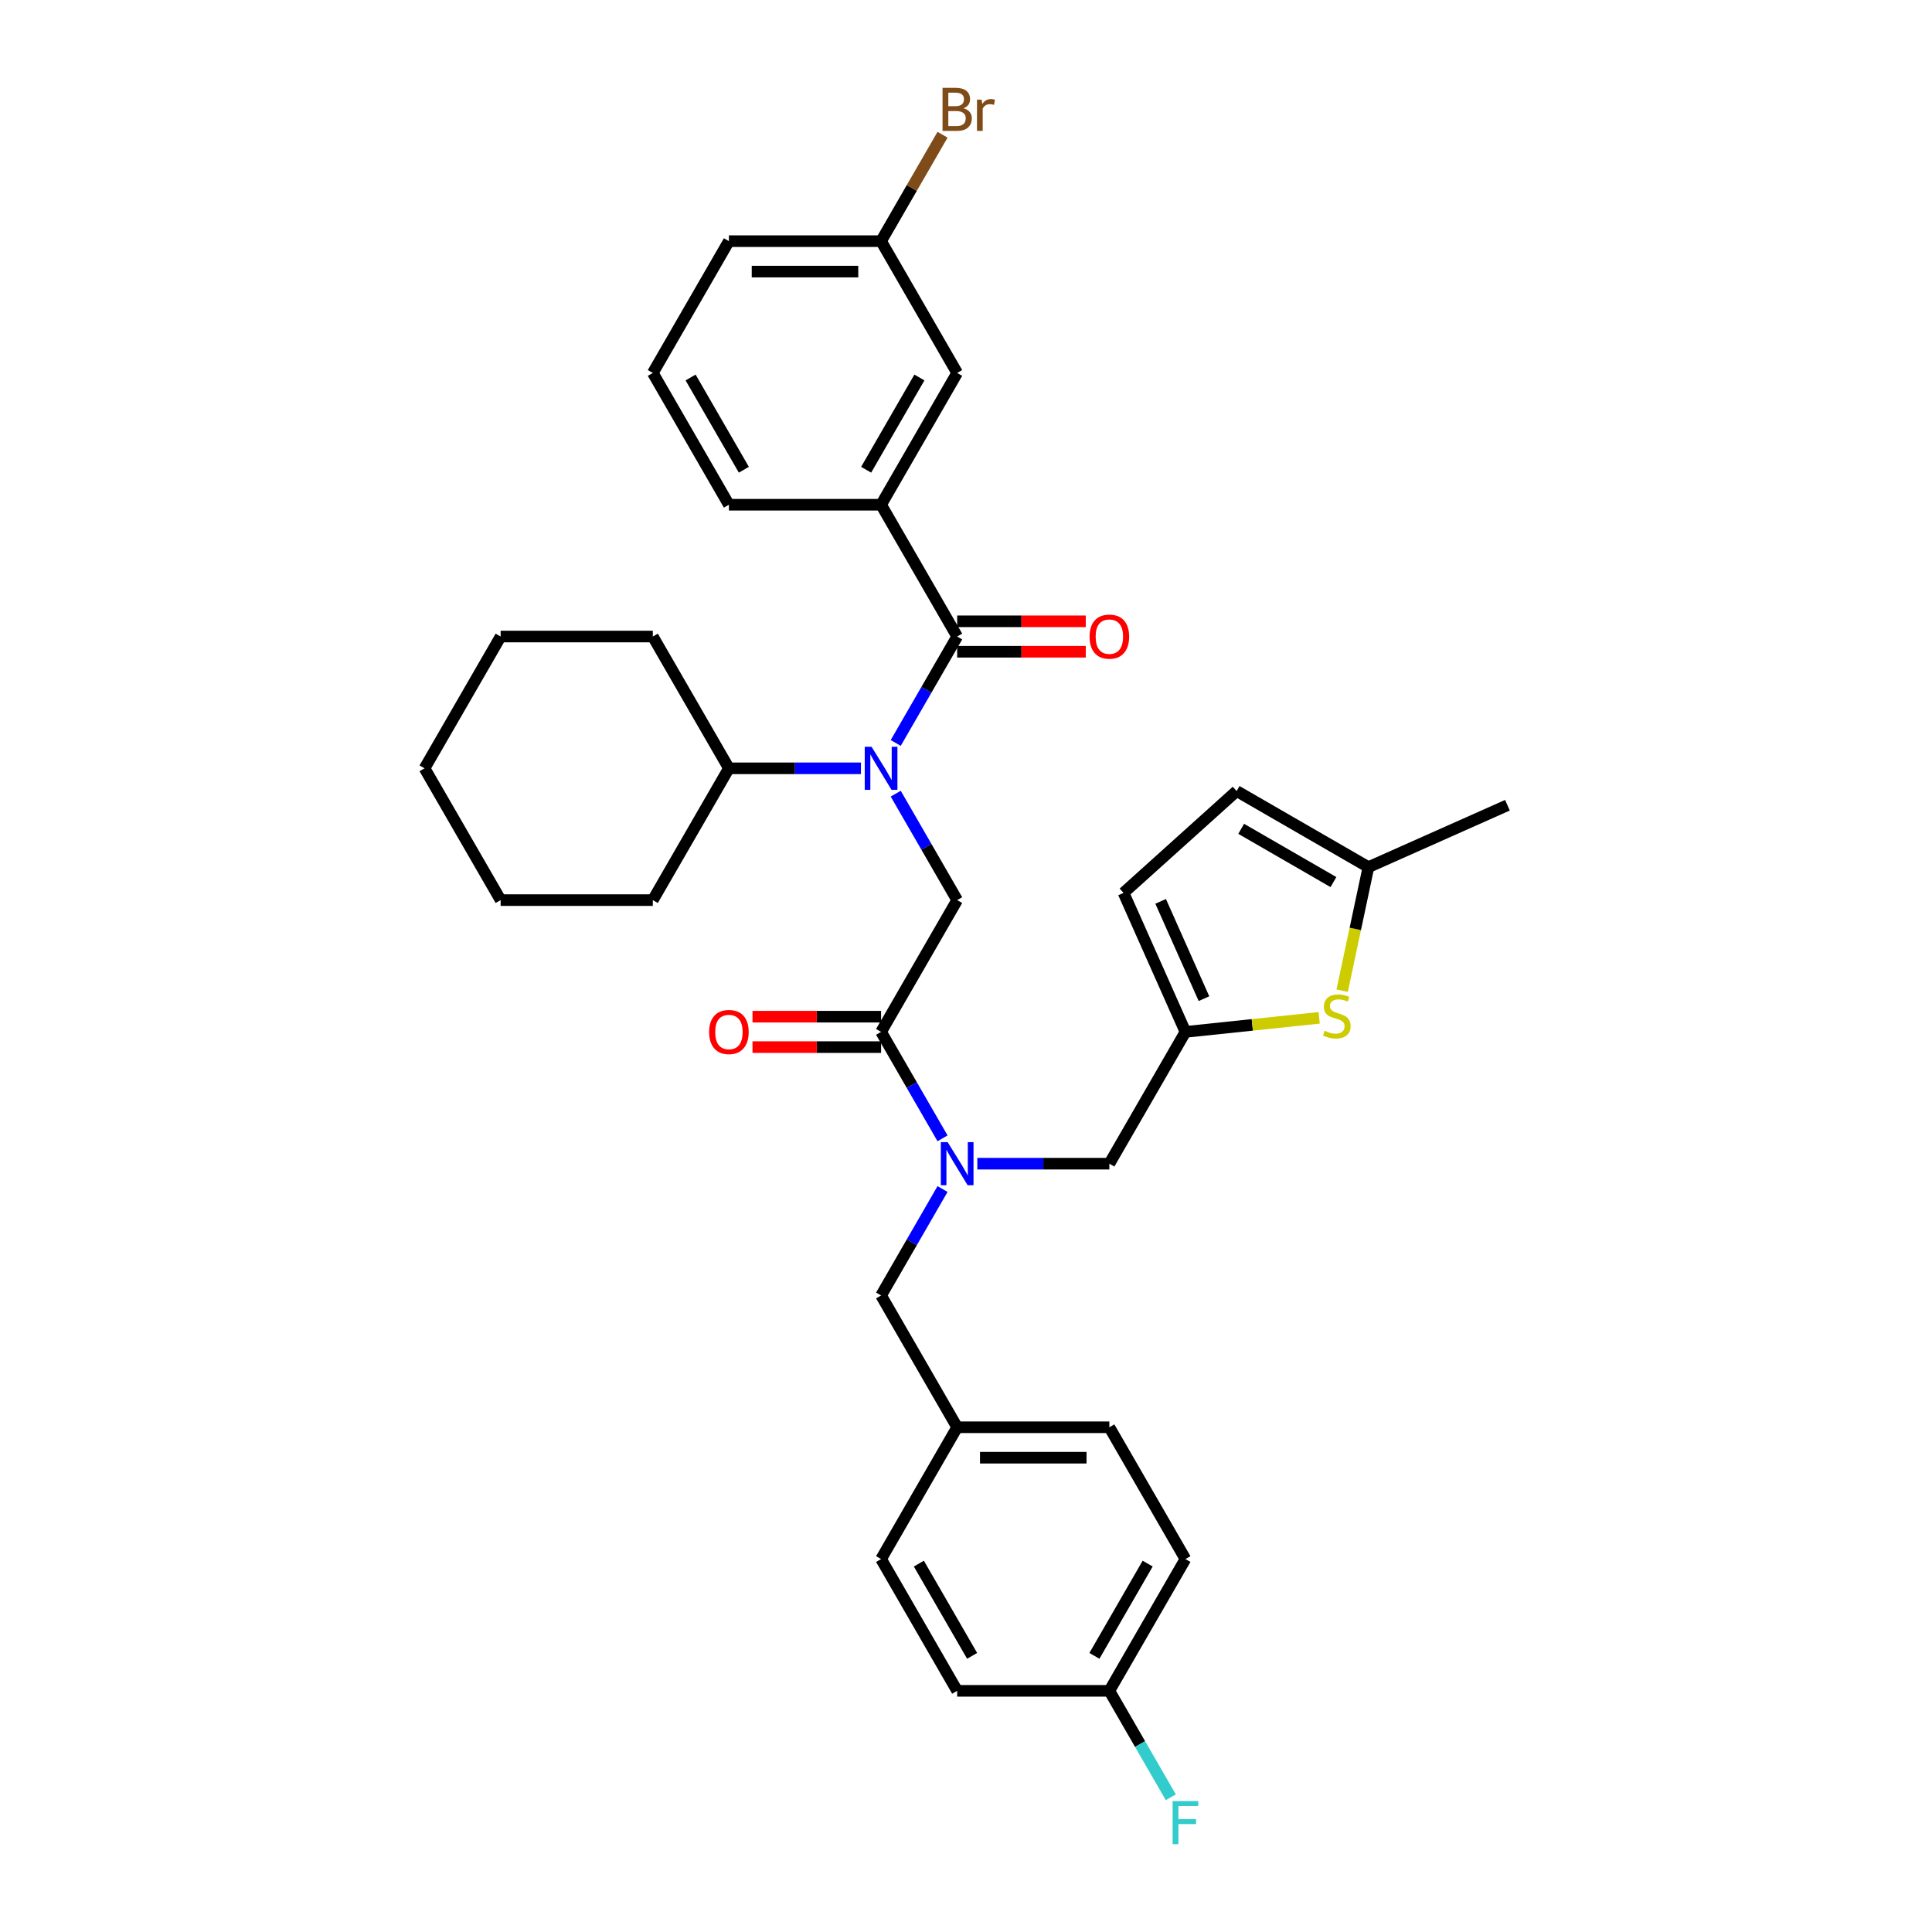 <?xml version='1.0' encoding='iso-8859-1'?>
<svg version='1.1' baseProfile='full'
              xmlns='http://www.w3.org/2000/svg'
                      xmlns:rdkit='http://www.rdkit.org/xml'
                      xmlns:xlink='http://www.w3.org/1999/xlink'
                  xml:space='preserve'
width='1000px' height='1000px' viewBox='0 0 1000 1000'>
<!-- END OF HEADER -->
<rect style='opacity:1.0;fill:#FFFFFF;stroke:none' width='1000' height='1000' x='0' y='0'> </rect>
<path class='bond-0' d='M 456.049,261.25 L 495.432,193.036' style='fill:none;fill-rule:evenodd;stroke:#000000;stroke-width:6px;stroke-linecap:butt;stroke-linejoin:miter;stroke-opacity:1' />
<path class='bond-0' d='M 448.314,243.142 L 475.882,195.392' style='fill:none;fill-rule:evenodd;stroke:#000000;stroke-width:6px;stroke-linecap:butt;stroke-linejoin:miter;stroke-opacity:1' />
<path class='bond-1' d='M 456.049,261.25 L 377.282,261.25' style='fill:none;fill-rule:evenodd;stroke:#000000;stroke-width:6px;stroke-linecap:butt;stroke-linejoin:miter;stroke-opacity:1' />
<path class='bond-2' d='M 456.049,261.25 L 495.432,329.465' style='fill:none;fill-rule:evenodd;stroke:#000000;stroke-width:6px;stroke-linecap:butt;stroke-linejoin:miter;stroke-opacity:1' />
<path class='bond-3' d='M 463.625,410.801 L 479.529,438.347' style='fill:none;fill-rule:evenodd;stroke:#0000FF;stroke-width:6px;stroke-linecap:butt;stroke-linejoin:miter;stroke-opacity:1' />
<path class='bond-3' d='M 479.529,438.347 L 495.432,465.893' style='fill:none;fill-rule:evenodd;stroke:#000000;stroke-width:6px;stroke-linecap:butt;stroke-linejoin:miter;stroke-opacity:1' />
<path class='bond-4' d='M 463.625,384.556 L 479.529,357.01' style='fill:none;fill-rule:evenodd;stroke:#0000FF;stroke-width:6px;stroke-linecap:butt;stroke-linejoin:miter;stroke-opacity:1' />
<path class='bond-4' d='M 479.529,357.01 L 495.432,329.465' style='fill:none;fill-rule:evenodd;stroke:#000000;stroke-width:6px;stroke-linecap:butt;stroke-linejoin:miter;stroke-opacity:1' />
<path class='bond-5' d='M 445.62,397.679 L 411.451,397.679' style='fill:none;fill-rule:evenodd;stroke:#0000FF;stroke-width:6px;stroke-linecap:butt;stroke-linejoin:miter;stroke-opacity:1' />
<path class='bond-5' d='M 411.451,397.679 L 377.282,397.679' style='fill:none;fill-rule:evenodd;stroke:#000000;stroke-width:6px;stroke-linecap:butt;stroke-linejoin:miter;stroke-opacity:1' />
<path class='bond-6' d='M 495.432,337.341 L 528.711,337.341' style='fill:none;fill-rule:evenodd;stroke:#000000;stroke-width:6px;stroke-linecap:butt;stroke-linejoin:miter;stroke-opacity:1' />
<path class='bond-6' d='M 528.711,337.341 L 561.99,337.341' style='fill:none;fill-rule:evenodd;stroke:#FF0000;stroke-width:6px;stroke-linecap:butt;stroke-linejoin:miter;stroke-opacity:1' />
<path class='bond-6' d='M 495.432,321.588 L 528.711,321.588' style='fill:none;fill-rule:evenodd;stroke:#000000;stroke-width:6px;stroke-linecap:butt;stroke-linejoin:miter;stroke-opacity:1' />
<path class='bond-6' d='M 528.711,321.588 L 561.99,321.588' style='fill:none;fill-rule:evenodd;stroke:#FF0000;stroke-width:6px;stroke-linecap:butt;stroke-linejoin:miter;stroke-opacity:1' />
<path class='bond-7' d='M 495.432,193.036 L 456.049,124.822' style='fill:none;fill-rule:evenodd;stroke:#000000;stroke-width:6px;stroke-linecap:butt;stroke-linejoin:miter;stroke-opacity:1' />
<path class='bond-8' d='M 456.049,124.822 L 471.952,97.276' style='fill:none;fill-rule:evenodd;stroke:#000000;stroke-width:6px;stroke-linecap:butt;stroke-linejoin:miter;stroke-opacity:1' />
<path class='bond-8' d='M 471.952,97.276 L 487.856,69.731' style='fill:none;fill-rule:evenodd;stroke:#7F4C19;stroke-width:6px;stroke-linecap:butt;stroke-linejoin:miter;stroke-opacity:1' />
<path class='bond-9' d='M 456.049,124.822 L 377.282,124.822' style='fill:none;fill-rule:evenodd;stroke:#000000;stroke-width:6px;stroke-linecap:butt;stroke-linejoin:miter;stroke-opacity:1' />
<path class='bond-9' d='M 444.234,140.575 L 389.097,140.575' style='fill:none;fill-rule:evenodd;stroke:#000000;stroke-width:6px;stroke-linecap:butt;stroke-linejoin:miter;stroke-opacity:1' />
<path class='bond-10' d='M 377.282,397.679 L 337.898,329.465' style='fill:none;fill-rule:evenodd;stroke:#000000;stroke-width:6px;stroke-linecap:butt;stroke-linejoin:miter;stroke-opacity:1' />
<path class='bond-11' d='M 377.282,397.679 L 337.898,465.893' style='fill:none;fill-rule:evenodd;stroke:#000000;stroke-width:6px;stroke-linecap:butt;stroke-linejoin:miter;stroke-opacity:1' />
<path class='bond-12' d='M 456.049,526.23 L 422.77,526.23' style='fill:none;fill-rule:evenodd;stroke:#000000;stroke-width:6px;stroke-linecap:butt;stroke-linejoin:miter;stroke-opacity:1' />
<path class='bond-12' d='M 422.77,526.23 L 389.491,526.23' style='fill:none;fill-rule:evenodd;stroke:#FF0000;stroke-width:6px;stroke-linecap:butt;stroke-linejoin:miter;stroke-opacity:1' />
<path class='bond-12' d='M 456.049,541.984 L 422.77,541.984' style='fill:none;fill-rule:evenodd;stroke:#000000;stroke-width:6px;stroke-linecap:butt;stroke-linejoin:miter;stroke-opacity:1' />
<path class='bond-12' d='M 422.77,541.984 L 389.491,541.984' style='fill:none;fill-rule:evenodd;stroke:#FF0000;stroke-width:6px;stroke-linecap:butt;stroke-linejoin:miter;stroke-opacity:1' />
<path class='bond-13' d='M 456.049,534.107 L 495.432,465.893' style='fill:none;fill-rule:evenodd;stroke:#000000;stroke-width:6px;stroke-linecap:butt;stroke-linejoin:miter;stroke-opacity:1' />
<path class='bond-14' d='M 456.049,534.107 L 471.952,561.653' style='fill:none;fill-rule:evenodd;stroke:#000000;stroke-width:6px;stroke-linecap:butt;stroke-linejoin:miter;stroke-opacity:1' />
<path class='bond-14' d='M 471.952,561.653 L 487.856,589.199' style='fill:none;fill-rule:evenodd;stroke:#0000FF;stroke-width:6px;stroke-linecap:butt;stroke-linejoin:miter;stroke-opacity:1' />
<path class='bond-15' d='M 337.898,329.465 L 259.132,329.465' style='fill:none;fill-rule:evenodd;stroke:#000000;stroke-width:6px;stroke-linecap:butt;stroke-linejoin:miter;stroke-opacity:1' />
<path class='bond-16' d='M 574.199,602.321 L 613.583,534.107' style='fill:none;fill-rule:evenodd;stroke:#000000;stroke-width:6px;stroke-linecap:butt;stroke-linejoin:miter;stroke-opacity:1' />
<path class='bond-17' d='M 574.199,602.321 L 540.03,602.321' style='fill:none;fill-rule:evenodd;stroke:#000000;stroke-width:6px;stroke-linecap:butt;stroke-linejoin:miter;stroke-opacity:1' />
<path class='bond-17' d='M 540.03,602.321 L 505.861,602.321' style='fill:none;fill-rule:evenodd;stroke:#0000FF;stroke-width:6px;stroke-linecap:butt;stroke-linejoin:miter;stroke-opacity:1' />
<path class='bond-18' d='M 487.856,615.444 L 471.952,642.99' style='fill:none;fill-rule:evenodd;stroke:#0000FF;stroke-width:6px;stroke-linecap:butt;stroke-linejoin:miter;stroke-opacity:1' />
<path class='bond-18' d='M 471.952,642.99 L 456.049,670.535' style='fill:none;fill-rule:evenodd;stroke:#000000;stroke-width:6px;stroke-linecap:butt;stroke-linejoin:miter;stroke-opacity:1' />
<path class='bond-19' d='M 456.049,670.535 L 495.432,738.75' style='fill:none;fill-rule:evenodd;stroke:#000000;stroke-width:6px;stroke-linecap:butt;stroke-linejoin:miter;stroke-opacity:1' />
<path class='bond-20' d='M 613.583,806.964 L 574.199,875.178' style='fill:none;fill-rule:evenodd;stroke:#000000;stroke-width:6px;stroke-linecap:butt;stroke-linejoin:miter;stroke-opacity:1' />
<path class='bond-20' d='M 594.032,809.319 L 566.464,857.069' style='fill:none;fill-rule:evenodd;stroke:#000000;stroke-width:6px;stroke-linecap:butt;stroke-linejoin:miter;stroke-opacity:1' />
<path class='bond-21' d='M 613.583,806.964 L 574.199,738.75' style='fill:none;fill-rule:evenodd;stroke:#000000;stroke-width:6px;stroke-linecap:butt;stroke-linejoin:miter;stroke-opacity:1' />
<path class='bond-22' d='M 574.199,875.178 L 495.432,875.178' style='fill:none;fill-rule:evenodd;stroke:#000000;stroke-width:6px;stroke-linecap:butt;stroke-linejoin:miter;stroke-opacity:1' />
<path class='bond-23' d='M 574.199,875.178 L 590.103,902.724' style='fill:none;fill-rule:evenodd;stroke:#000000;stroke-width:6px;stroke-linecap:butt;stroke-linejoin:miter;stroke-opacity:1' />
<path class='bond-23' d='M 590.103,902.724 L 606.006,930.269' style='fill:none;fill-rule:evenodd;stroke:#33CCCC;stroke-width:6px;stroke-linecap:butt;stroke-linejoin:miter;stroke-opacity:1' />
<path class='bond-24' d='M 613.583,534.107 L 648.19,530.47' style='fill:none;fill-rule:evenodd;stroke:#000000;stroke-width:6px;stroke-linecap:butt;stroke-linejoin:miter;stroke-opacity:1' />
<path class='bond-24' d='M 648.19,530.47 L 682.797,526.832' style='fill:none;fill-rule:evenodd;stroke:#CCCC00;stroke-width:6px;stroke-linecap:butt;stroke-linejoin:miter;stroke-opacity:1' />
<path class='bond-25' d='M 613.583,534.107 L 581.545,462.15' style='fill:none;fill-rule:evenodd;stroke:#000000;stroke-width:6px;stroke-linecap:butt;stroke-linejoin:miter;stroke-opacity:1' />
<path class='bond-25' d='M 623.169,516.906 L 600.742,466.536' style='fill:none;fill-rule:evenodd;stroke:#000000;stroke-width:6px;stroke-linecap:butt;stroke-linejoin:miter;stroke-opacity:1' />
<path class='bond-26' d='M 694.701,512.783 L 701.498,480.805' style='fill:none;fill-rule:evenodd;stroke:#CCCC00;stroke-width:6px;stroke-linecap:butt;stroke-linejoin:miter;stroke-opacity:1' />
<path class='bond-26' d='M 701.498,480.805 L 708.295,448.828' style='fill:none;fill-rule:evenodd;stroke:#000000;stroke-width:6px;stroke-linecap:butt;stroke-linejoin:miter;stroke-opacity:1' />
<path class='bond-27' d='M 581.545,462.15 L 640.081,409.445' style='fill:none;fill-rule:evenodd;stroke:#000000;stroke-width:6px;stroke-linecap:butt;stroke-linejoin:miter;stroke-opacity:1' />
<path class='bond-28' d='M 708.295,448.828 L 640.081,409.445' style='fill:none;fill-rule:evenodd;stroke:#000000;stroke-width:6px;stroke-linecap:butt;stroke-linejoin:miter;stroke-opacity:1' />
<path class='bond-28' d='M 690.186,456.563 L 642.436,428.995' style='fill:none;fill-rule:evenodd;stroke:#000000;stroke-width:6px;stroke-linecap:butt;stroke-linejoin:miter;stroke-opacity:1' />
<path class='bond-29' d='M 708.295,448.828 L 780.252,416.791' style='fill:none;fill-rule:evenodd;stroke:#000000;stroke-width:6px;stroke-linecap:butt;stroke-linejoin:miter;stroke-opacity:1' />
<path class='bond-30' d='M 495.432,875.178 L 456.049,806.964' style='fill:none;fill-rule:evenodd;stroke:#000000;stroke-width:6px;stroke-linecap:butt;stroke-linejoin:miter;stroke-opacity:1' />
<path class='bond-30' d='M 503.168,857.069 L 475.599,809.319' style='fill:none;fill-rule:evenodd;stroke:#000000;stroke-width:6px;stroke-linecap:butt;stroke-linejoin:miter;stroke-opacity:1' />
<path class='bond-31' d='M 456.049,806.964 L 495.432,738.75' style='fill:none;fill-rule:evenodd;stroke:#000000;stroke-width:6px;stroke-linecap:butt;stroke-linejoin:miter;stroke-opacity:1' />
<path class='bond-32' d='M 495.432,738.75 L 574.199,738.75' style='fill:none;fill-rule:evenodd;stroke:#000000;stroke-width:6px;stroke-linecap:butt;stroke-linejoin:miter;stroke-opacity:1' />
<path class='bond-32' d='M 507.247,754.503 L 562.384,754.503' style='fill:none;fill-rule:evenodd;stroke:#000000;stroke-width:6px;stroke-linecap:butt;stroke-linejoin:miter;stroke-opacity:1' />
<path class='bond-33' d='M 337.898,465.893 L 259.132,465.893' style='fill:none;fill-rule:evenodd;stroke:#000000;stroke-width:6px;stroke-linecap:butt;stroke-linejoin:miter;stroke-opacity:1' />
<path class='bond-34' d='M 259.132,329.465 L 219.748,397.679' style='fill:none;fill-rule:evenodd;stroke:#000000;stroke-width:6px;stroke-linecap:butt;stroke-linejoin:miter;stroke-opacity:1' />
<path class='bond-35' d='M 259.132,465.893 L 219.748,397.679' style='fill:none;fill-rule:evenodd;stroke:#000000;stroke-width:6px;stroke-linecap:butt;stroke-linejoin:miter;stroke-opacity:1' />
<path class='bond-36' d='M 377.282,261.25 L 337.898,193.036' style='fill:none;fill-rule:evenodd;stroke:#000000;stroke-width:6px;stroke-linecap:butt;stroke-linejoin:miter;stroke-opacity:1' />
<path class='bond-36' d='M 385.017,243.142 L 357.449,195.392' style='fill:none;fill-rule:evenodd;stroke:#000000;stroke-width:6px;stroke-linecap:butt;stroke-linejoin:miter;stroke-opacity:1' />
<path class='bond-37' d='M 337.898,193.036 L 377.282,124.822' style='fill:none;fill-rule:evenodd;stroke:#000000;stroke-width:6px;stroke-linecap:butt;stroke-linejoin:miter;stroke-opacity:1' />
<path  class='atom-1' d='M 451.118 386.525
L 458.428 398.34
Q 459.152 399.506, 460.318 401.617
Q 461.484 403.728, 461.547 403.854
L 461.547 386.525
L 464.508 386.525
L 464.508 408.832
L 461.452 408.832
L 453.607 395.914
Q 452.693 394.402, 451.717 392.669
Q 450.771 390.936, 450.488 390.401
L 450.488 408.832
L 447.589 408.832
L 447.589 386.525
L 451.118 386.525
' fill='#0000FF'/>
<path  class='atom-3' d='M 563.96 329.528
Q 563.96 324.171, 566.606 321.178
Q 569.253 318.185, 574.199 318.185
Q 579.146 318.185, 581.792 321.178
Q 584.439 324.171, 584.439 329.528
Q 584.439 334.947, 581.761 338.034
Q 579.083 341.091, 574.199 341.091
Q 569.284 341.091, 566.606 338.034
Q 563.96 334.978, 563.96 329.528
M 574.199 338.57
Q 577.602 338.57, 579.429 336.302
Q 581.288 334.002, 581.288 329.528
Q 581.288 325.148, 579.429 322.943
Q 577.602 320.706, 574.199 320.706
Q 570.797 320.706, 568.938 322.911
Q 567.11 325.117, 567.11 329.528
Q 567.11 334.033, 568.938 336.302
Q 570.797 338.57, 574.199 338.57
' fill='#FF0000'/>
<path  class='atom-8' d='M 367.042 534.17
Q 367.042 528.814, 369.689 525.821
Q 372.335 522.828, 377.282 522.828
Q 382.229 522.828, 384.875 525.821
Q 387.522 528.814, 387.522 534.17
Q 387.522 539.589, 384.844 542.677
Q 382.165 545.733, 377.282 545.733
Q 372.367 545.733, 369.689 542.677
Q 367.042 539.621, 367.042 534.17
M 377.282 543.213
Q 380.685 543.213, 382.512 540.944
Q 384.371 538.644, 384.371 534.17
Q 384.371 529.791, 382.512 527.585
Q 380.685 525.348, 377.282 525.348
Q 373.879 525.348, 372.02 527.554
Q 370.193 529.759, 370.193 534.17
Q 370.193 538.676, 372.02 540.944
Q 373.879 543.213, 377.282 543.213
' fill='#FF0000'/>
<path  class='atom-12' d='M 490.502 591.168
L 497.811 602.983
Q 498.536 604.149, 499.702 606.26
Q 500.867 608.371, 500.93 608.497
L 500.93 591.168
L 503.892 591.168
L 503.892 613.475
L 500.836 613.475
L 492.991 600.557
Q 492.077 599.045, 491.1 597.312
Q 490.155 595.579, 489.871 595.043
L 489.871 613.475
L 486.973 613.475
L 486.973 591.168
L 490.502 591.168
' fill='#0000FF'/>
<path  class='atom-17' d='M 685.617 533.53
Q 685.869 533.624, 686.909 534.065
Q 687.948 534.507, 689.083 534.79
Q 690.248 535.042, 691.383 535.042
Q 693.494 535.042, 694.722 534.034
Q 695.951 532.994, 695.951 531.198
Q 695.951 529.97, 695.321 529.213
Q 694.722 528.457, 693.777 528.048
Q 692.832 527.638, 691.257 527.165
Q 689.272 526.567, 688.074 526
Q 686.909 525.433, 686.058 524.235
Q 685.239 523.038, 685.239 521.022
Q 685.239 518.218, 687.129 516.485
Q 689.051 514.752, 692.832 514.752
Q 695.415 514.752, 698.346 515.981
L 697.621 518.407
Q 694.943 517.304, 692.926 517.304
Q 690.752 517.304, 689.555 518.218
Q 688.358 519.1, 688.389 520.644
Q 688.389 521.841, 688.988 522.565
Q 689.618 523.29, 690.5 523.7
Q 691.414 524.109, 692.926 524.582
Q 694.943 525.212, 696.14 525.842
Q 697.337 526.472, 698.188 527.764
Q 699.07 529.024, 699.07 531.198
Q 699.07 534.286, 696.991 535.956
Q 694.943 537.594, 691.509 537.594
Q 689.524 537.594, 688.011 537.153
Q 686.531 536.744, 684.766 536.019
L 685.617 533.53
' fill='#CCCC00'/>
<path  class='atom-26' d='M 606.951 932.239
L 620.215 932.239
L 620.215 934.791
L 609.944 934.791
L 609.944 941.565
L 619.081 941.565
L 619.081 944.148
L 609.944 944.148
L 609.944 954.545
L 606.951 954.545
L 606.951 932.239
' fill='#33CCCC'/>
<path  class='atom-31' d='M 498.693 56.041
Q 500.836 56.639, 501.907 57.963
Q 503.01 59.255, 503.01 61.176
Q 503.01 64.264, 501.025 66.028
Q 499.071 67.761, 495.354 67.761
L 487.855 67.761
L 487.855 45.455
L 494.44 45.455
Q 498.252 45.455, 500.174 46.998
Q 502.096 48.542, 502.096 51.378
Q 502.096 54.749, 498.693 56.041
M 490.848 47.975
L 490.848 54.97
L 494.44 54.97
Q 496.645 54.97, 497.78 54.087
Q 498.945 53.174, 498.945 51.378
Q 498.945 47.975, 494.44 47.975
L 490.848 47.975
M 495.354 65.241
Q 497.528 65.241, 498.693 64.201
Q 499.859 63.161, 499.859 61.176
Q 499.859 59.349, 498.567 58.435
Q 497.307 57.49, 494.881 57.49
L 490.848 57.49
L 490.848 65.241
L 495.354 65.241
' fill='#7F4C19'/>
<path  class='atom-31' d='M 508.082 51.567
L 508.429 53.804
Q 510.13 51.283, 512.903 51.283
Q 513.785 51.283, 514.982 51.598
L 514.51 54.245
Q 513.155 53.93, 512.399 53.93
Q 511.075 53.93, 510.193 54.465
Q 509.343 54.97, 508.649 56.198
L 508.649 67.761
L 505.688 67.761
L 505.688 51.567
L 508.082 51.567
' fill='#7F4C19'/>
</svg>
